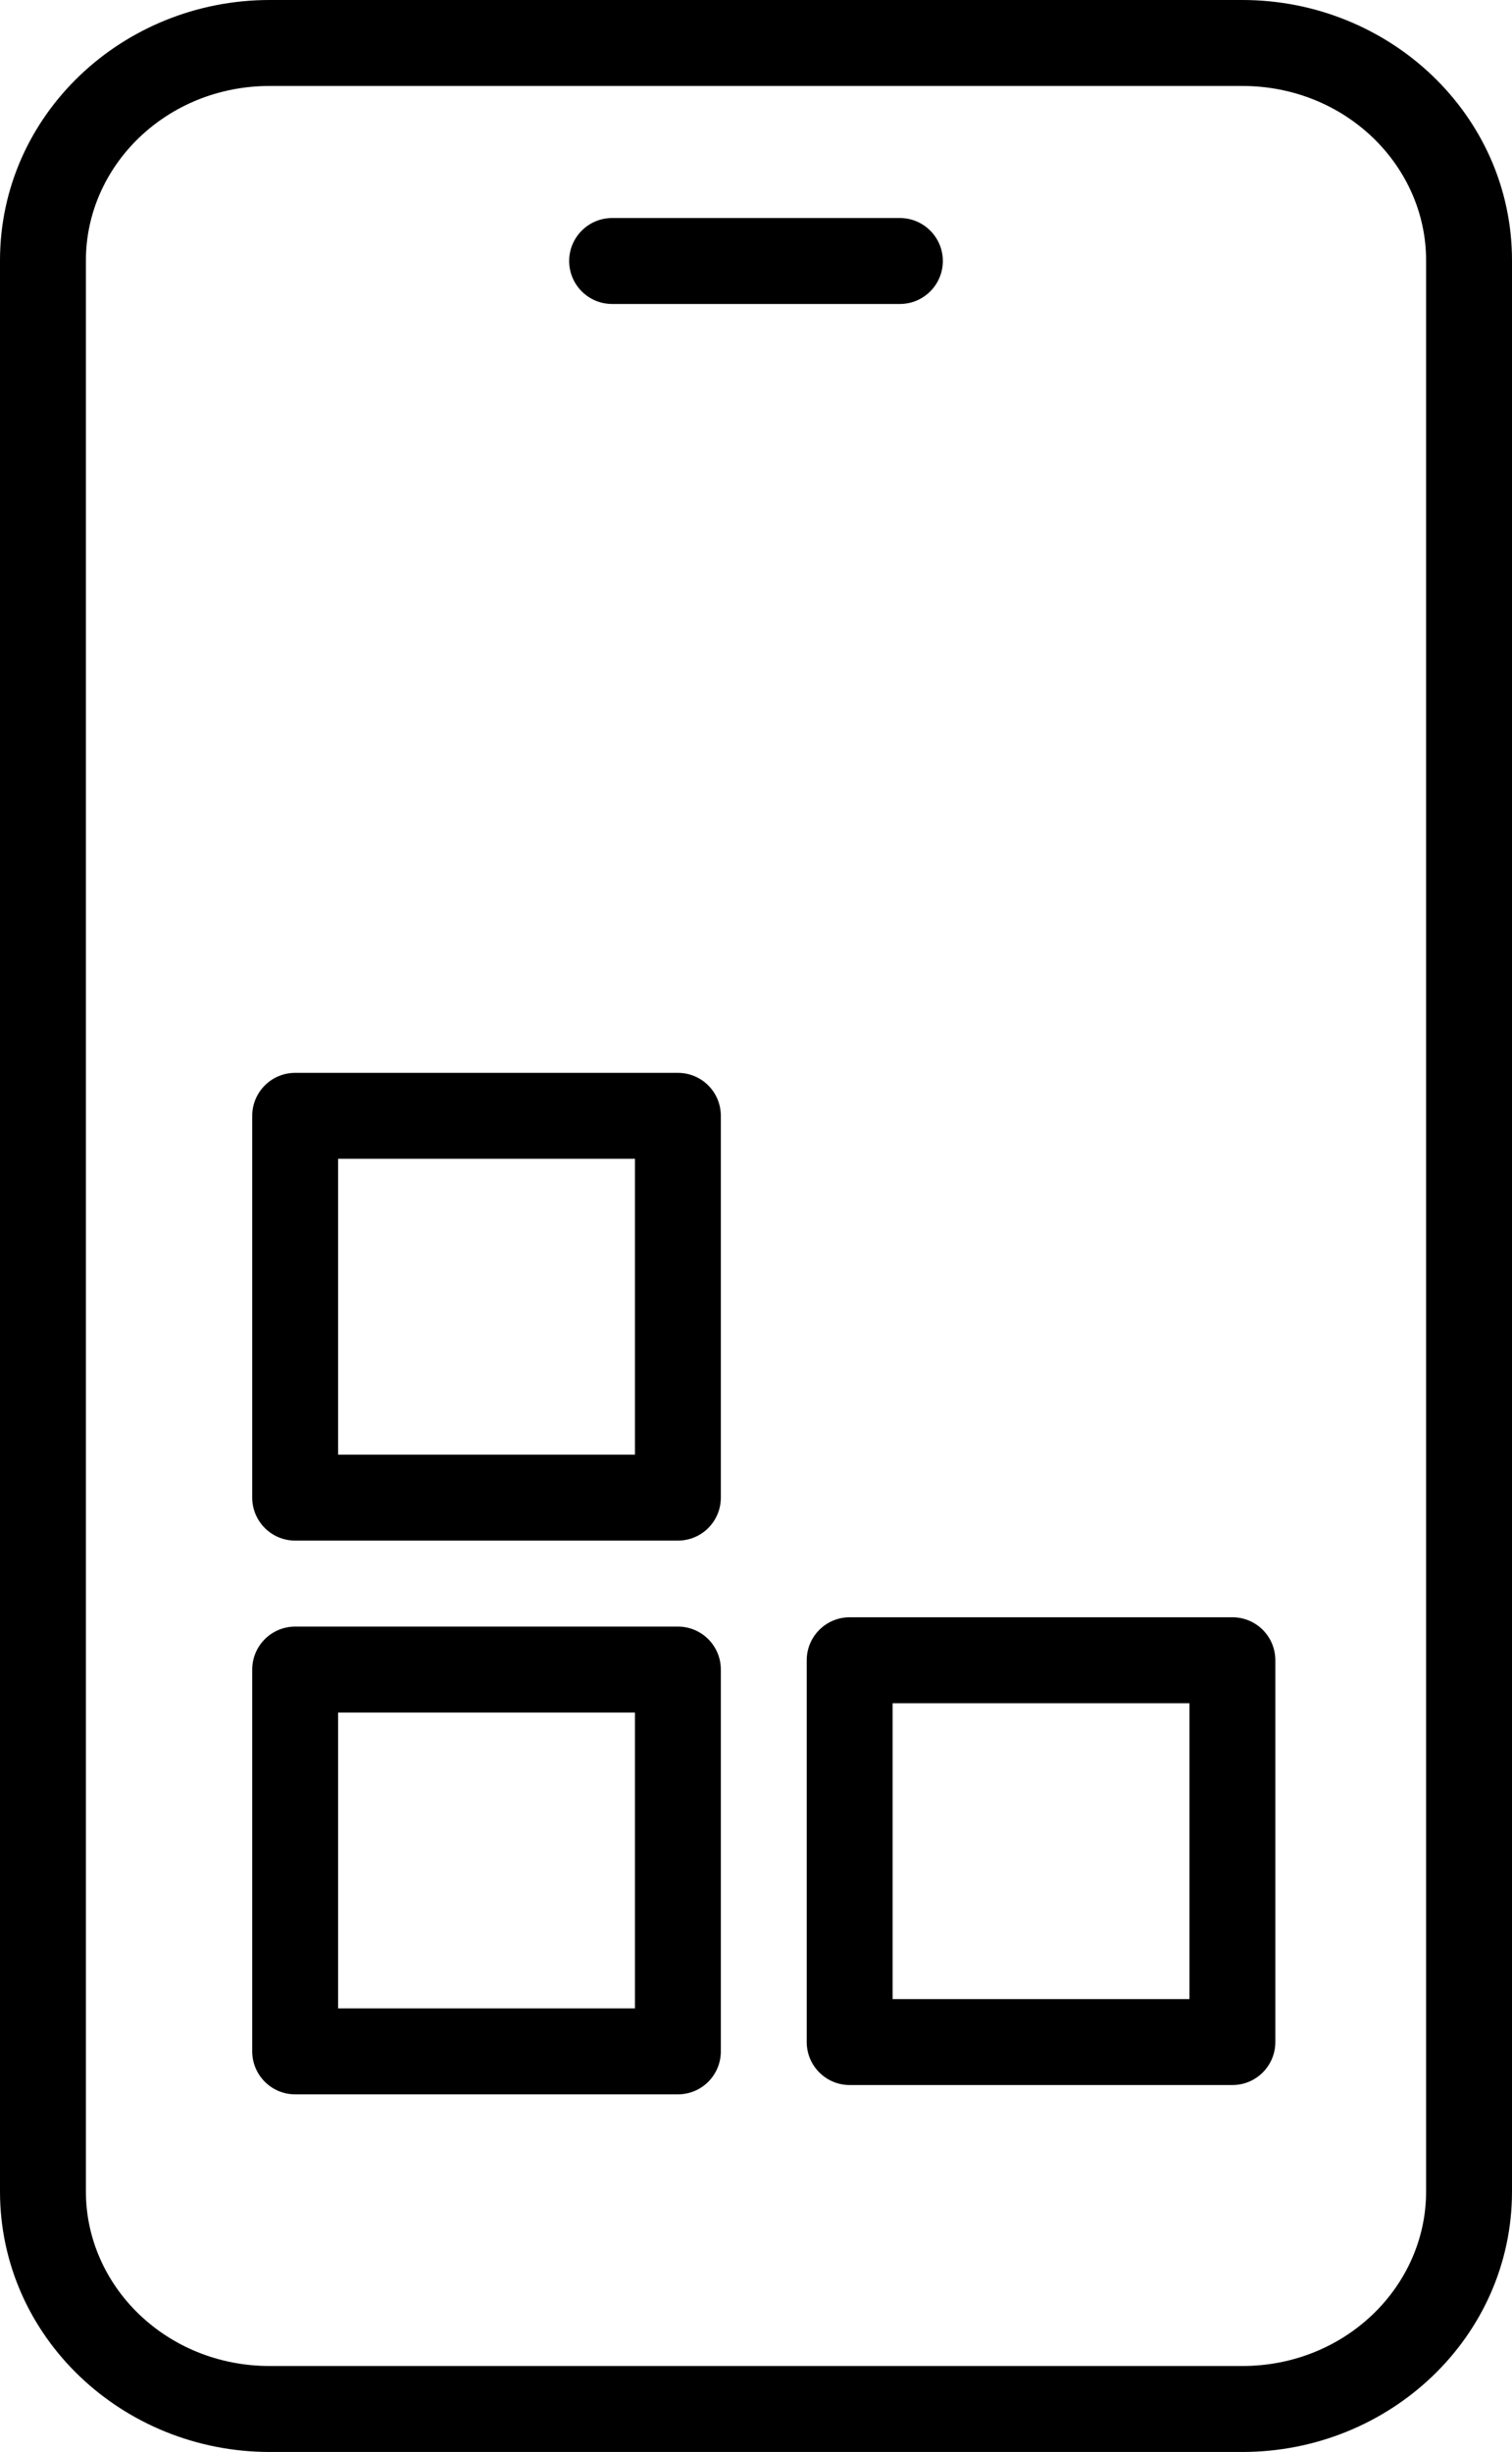 <svg viewBox="-5 -10 52.809 85.571" xmlns="http://www.w3.org/2000/svg"><g fill-rule="evenodd"><path d="m4.422-7c-3.609 0-6.422 2.785-6.422 6.09v67.391c0 3.305 2.812 6.09 6.422 6.09h33.965c3.609 0 6.422-2.785 6.422-6.09v-67.391c0-3.305-2.812-6.09-6.422-6.09zm-9.422 6.09c0-5.078 4.277-9.09 9.422-9.09h33.965c5.144 0 9.422 4.012 9.422 9.09v67.391c0 5.078-4.277 9.09-9.422 9.09h-33.965c-5.144 0-9.422-4.012-9.422-9.09z"/><path d="m14.879-.891c0-.828.672-1.5 1.5-1.5h10.051c.828 0 1.5.672 1.5 1.5s-.672 1.5-1.5 1.5h-10.051c-.828 0-1.5-.672-1.5-1.5z"/><path d="m3.809 28.941c0-.828.672-1.5 1.5-1.5h13.367c.832 0 1.5.672 1.5 1.5v13.324c0 .828-.668 1.5-1.5 1.5h-13.367c-.828 0-1.5-.672-1.5-1.5zm3 1.5v10.324h10.367v-10.324z"/><path d="m23.176 47.941c0-.828.672-1.5 1.5-1.5h13.367c.832 0 1.5.672 1.5 1.5v13.324c0 .828-.668 1.5-1.5 1.5h-13.367c-.828 0-1.5-.672-1.5-1.5zm3 1.5v10.324h10.367v-10.324z"/><path d="m3.809 48.266c0-.828.672-1.5 1.5-1.5h13.367c.832 0 1.5.672 1.5 1.5v13.324c0 .828-.668 1.5-1.5 1.5h-13.367c-.828 0-1.5-.672-1.5-1.5zm3 1.5v10.324h10.367v-10.324z"/></g></svg>